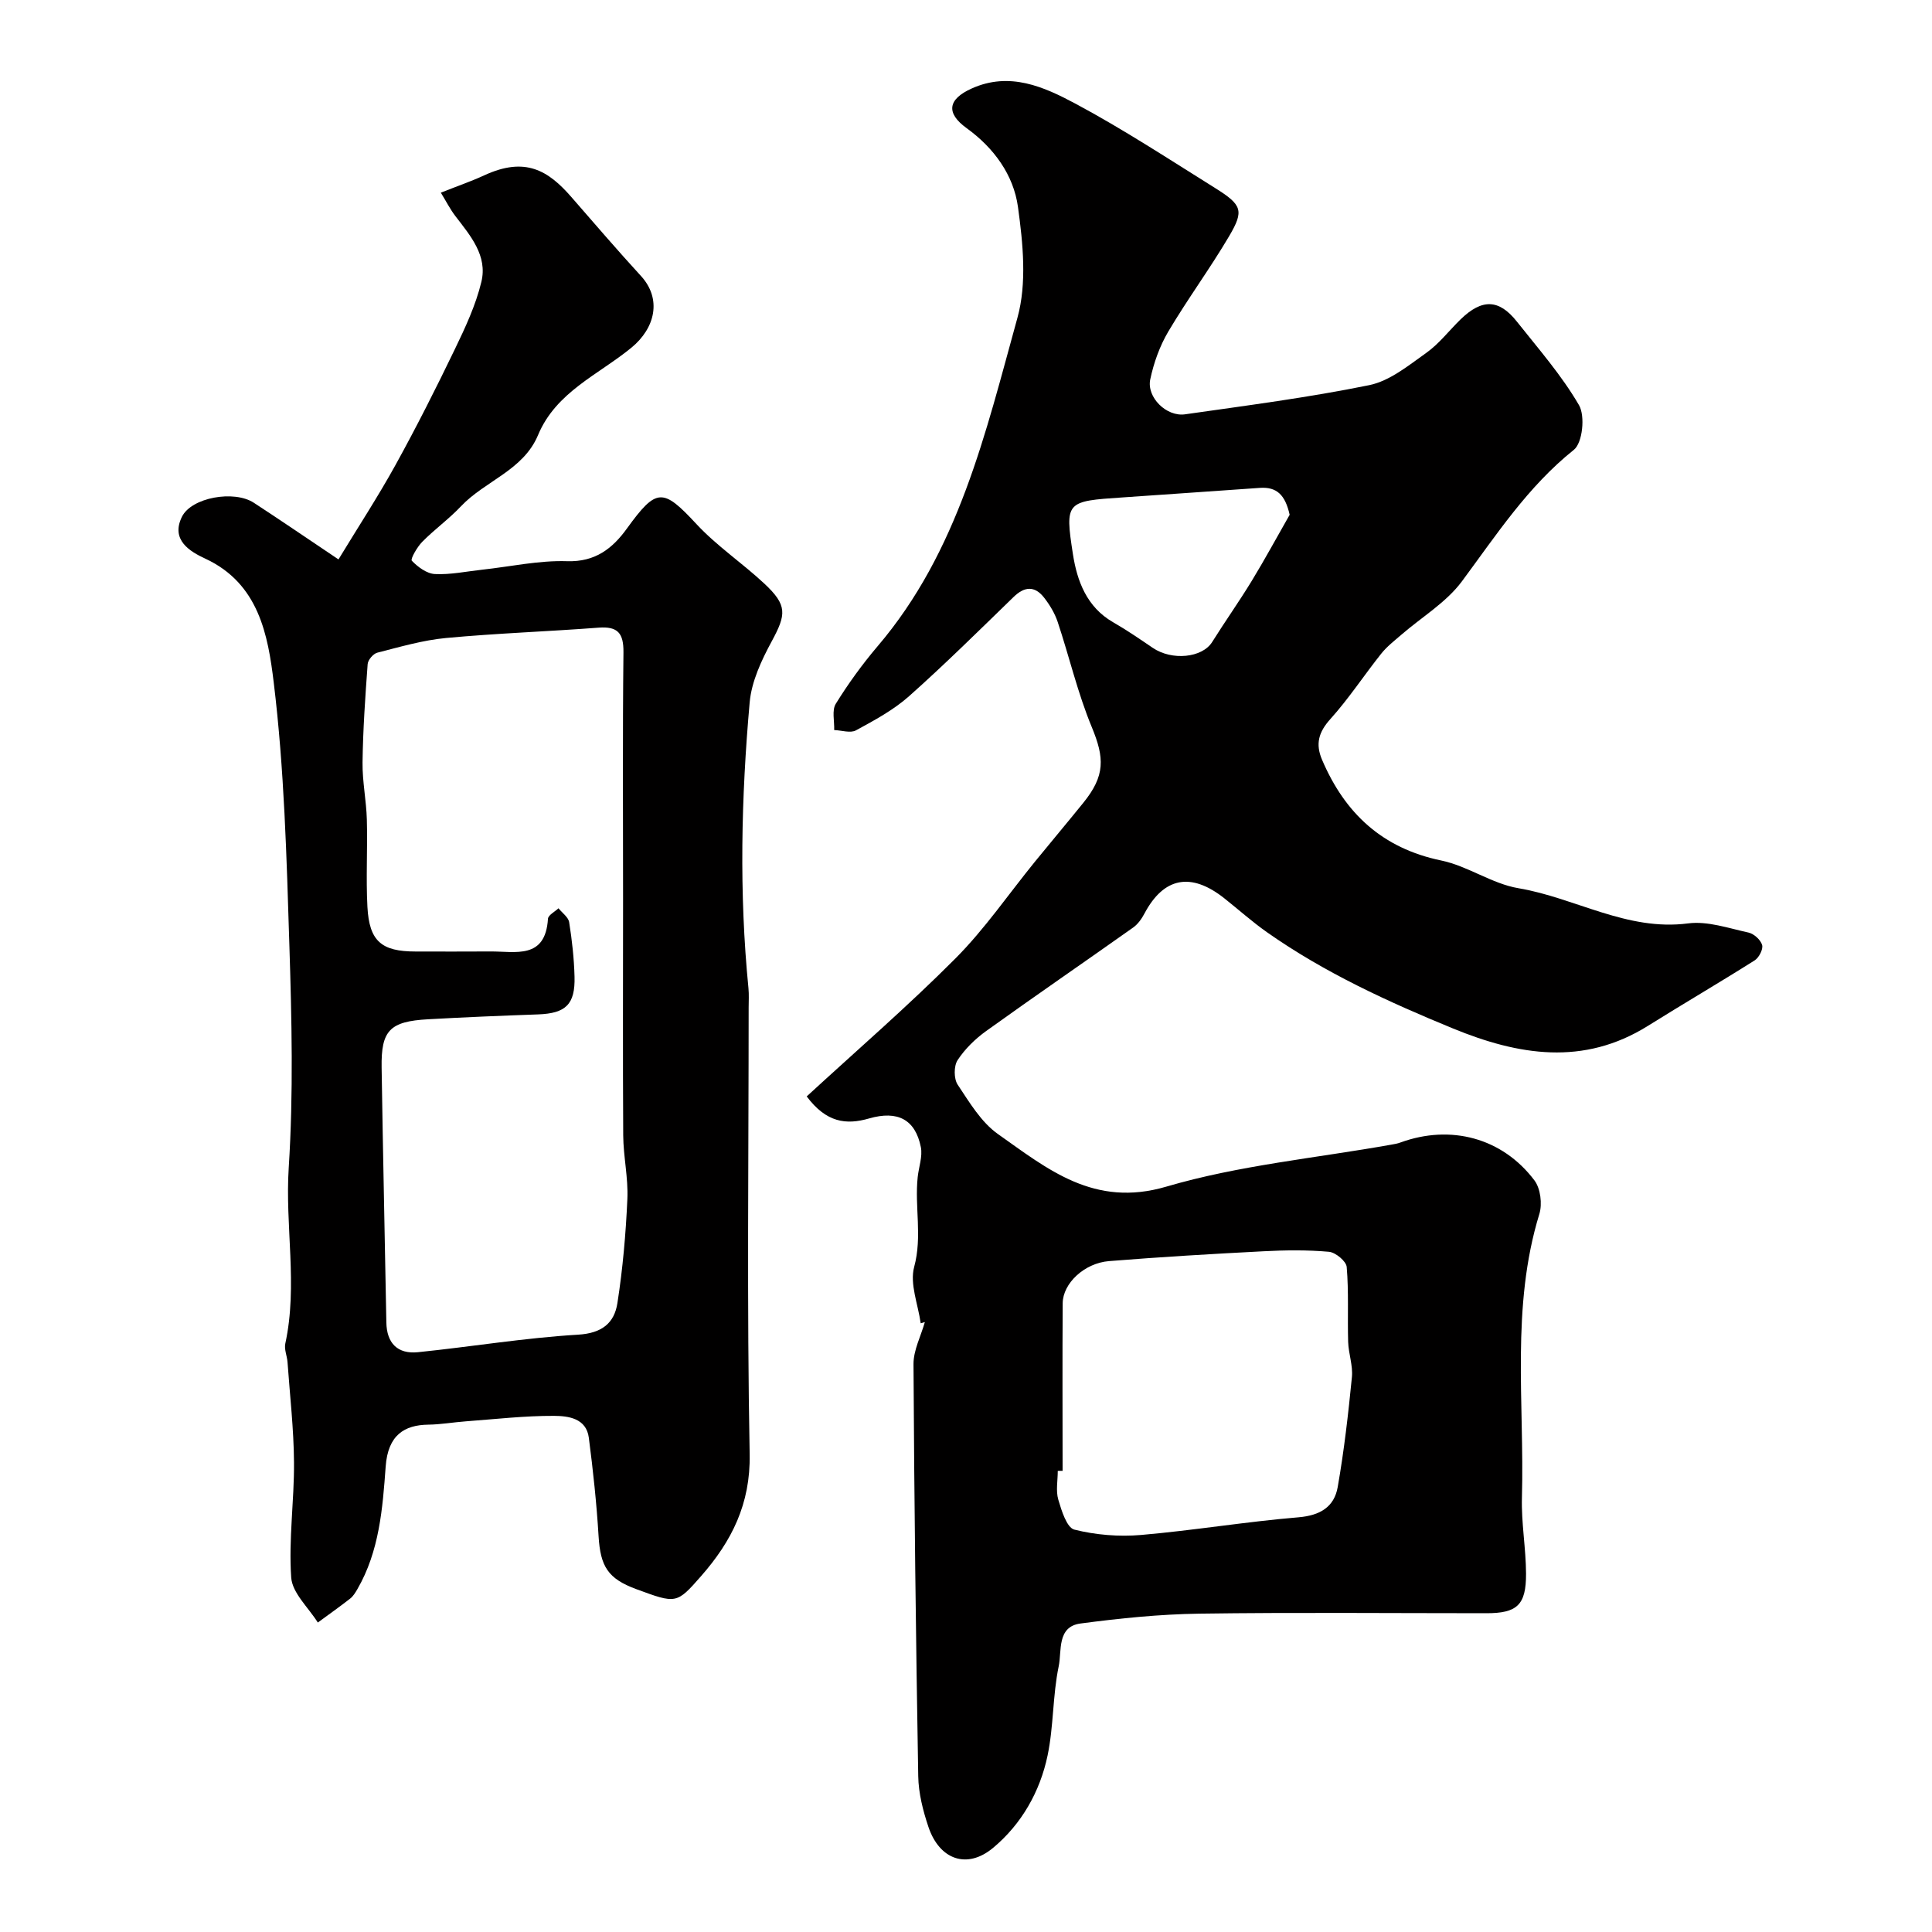 <svg enable-background="new 0 0 400 400" viewBox="0 0 400 400" xmlns="http://www.w3.org/2000/svg"><path d="m190.62 273.97c-.54-3.91-2.3-8.16-1.35-11.67 1.71-6.31.07-12.44.73-18.6.22-2.08 1.04-4.26.65-6.21-1.15-5.7-4.79-7.63-10.7-5.93-4.78 1.38-8.86.87-12.93-4.56 10.36-9.53 20.95-18.68 30.8-28.57 6.07-6.1 11-13.33 16.46-20.04 3.32-4.07 6.7-8.09 10.01-12.18 4.55-5.62 4.4-9.28 1.74-15.7-2.91-7.02-4.64-14.52-7.05-21.75-.6-1.8-1.65-3.54-2.83-5.05-1.93-2.45-4.03-2.32-6.3-.11-7.14 6.93-14.22 13.94-21.65 20.55-3.22 2.86-7.16 4.98-10.98 7.06-1.15.63-2.99-.01-4.51-.06.07-1.84-.51-4.08.33-5.44 2.57-4.15 5.47-8.16 8.64-11.89 16.77-19.65 22.36-44.15 28.97-68.03 1.98-7.14 1.15-15.4.11-22.94-.91-6.61-4.96-12.22-10.62-16.31-4.35-3.14-3.9-5.99 1.02-8.21 7.87-3.56 14.97-.36 21.52 3.14 9.9 5.3 19.34 11.49 28.88 17.45 5.6 3.5 6.05 4.66 2.93 9.96-3.97 6.73-8.63 13.05-12.61 19.77-1.77 3-3.01 6.47-3.73 9.88-.79 3.71 3.34 7.8 7.2 7.25 12.75-1.82 25.54-3.47 38.14-6.04 4.22-.86 8.1-4.05 11.79-6.67 2.68-1.9 4.75-4.65 7.14-6.97 4.42-4.28 7.93-4.2 11.64.49 4.47 5.64 9.27 11.12 12.86 17.3 1.3 2.24.73 7.8-1.06 9.23-9.57 7.65-16.06 17.64-23.2 27.26-3.24 4.36-8.3 7.37-12.51 11.02-1.44 1.25-2.99 2.44-4.17 3.92-3.57 4.48-6.72 9.31-10.54 13.55-2.45 2.72-3.12 5.16-1.72 8.44 4.74 11.1 12.48 18.32 24.68 20.85 5.5 1.14 10.5 4.82 16 5.74 11.78 1.99 22.45 8.93 35.1 7.28 4.03-.53 8.38 1 12.52 1.9 1.12.25 2.51 1.51 2.81 2.58.24.88-.66 2.62-1.55 3.18-7.3 4.61-14.77 8.97-22.09 13.55-13.37 8.36-26.84 6.09-40.35.55-13.42-5.51-26.59-11.54-38.51-19.92-3.07-2.16-5.89-4.69-8.84-7.03-6.91-5.48-12.56-4.37-16.55 3.16-.57 1.08-1.36 2.2-2.34 2.89-10.12 7.17-20.34 14.18-30.42 21.42-2.27 1.63-4.4 3.71-5.92 6.03-.8 1.22-.79 3.85.01 5.07 2.44 3.66 4.86 7.77 8.34 10.23 10.31 7.27 19.91 15.29 34.86 10.89 15.07-4.43 31.01-5.91 46.57-8.69.64-.11 1.3-.22 1.91-.45 10.39-3.79 21.09-.97 27.74 7.85 1.26 1.67 1.65 4.88 1.02 6.94-5.93 19.3-3.07 39.1-3.61 58.69-.15 5.25.83 10.53.85 15.8.03 6.49-1.87 8.18-8.19 8.18-19.83 0-39.66-.19-59.49.09-8.2.12-16.43.96-24.57 2.04-4.91.65-3.85 5.7-4.5 8.82-1.27 6.06-1.04 12.44-2.31 18.51-1.57 7.5-5.4 14.21-11.27 19.11-5.41 4.52-11.12 2.45-13.4-4.33-1.13-3.36-2.05-6.98-2.11-10.5-.49-28.43-.83-56.86-.98-85.29-.02-2.9 1.53-5.82 2.35-8.73-.3.08-.58.16-.86.25zm29.38 30.55c-.33 0-.66.01-1 .01 0 2-.43 4.12.11 5.96.67 2.28 1.76 5.8 3.32 6.2 4.43 1.11 9.24 1.5 13.8 1.11 10.89-.94 21.71-2.75 32.61-3.66 4.49-.38 7.4-2.15 8.12-6.27 1.32-7.53 2.19-15.15 2.94-22.77.23-2.37-.7-4.84-.78-7.27-.15-5.18.14-10.38-.3-15.52-.1-1.19-2.31-3.02-3.67-3.14-4.48-.4-9.02-.35-13.52-.11-10.69.55-21.37 1.18-32.03 2.04-5.09.41-9.54 4.6-9.58 8.71-.08 11.56-.02 23.13-.02 34.71zm47.01-197.94c-.92-4.1-2.65-5.81-6.16-5.57-9.5.64-18.99 1.35-28.49 1.98-11.61.78-11.92.81-10.22 11.76.86 5.53 2.85 10.94 8.32 14.08 2.82 1.62 5.5 3.46 8.19 5.29 3.99 2.72 10.26 2.08 12.31-1.19 2.66-4.25 5.57-8.35 8.18-12.63 2.74-4.5 5.25-9.14 7.87-13.72z" fill="#010000"/><path d="m70.08 115.82c4.08-6.72 8.18-12.99 11.79-19.52 4.34-7.87 8.4-15.9 12.3-24 2.17-4.49 4.33-9.12 5.49-13.93 1.32-5.42-2.26-9.57-5.37-13.62-1.1-1.44-1.93-3.08-3.02-4.86 3.58-1.42 6.34-2.37 8.99-3.59 8.51-3.93 13.26-.99 18.04 4.5 4.76 5.46 9.48 10.97 14.38 16.31 4.4 4.78 2.97 10.83-1.95 14.87-6.79 5.58-15.61 9.16-19.33 18.09-3.06 7.33-10.98 9.47-15.97 14.76-2.48 2.63-5.47 4.77-8.01 7.35-1.06 1.07-2.48 3.57-2.16 3.91 1.25 1.3 3.1 2.68 4.79 2.76 3.24.16 6.52-.55 9.78-.9 5.86-.64 11.75-1.95 17.58-1.76 5.86.19 9.43-2.67 12.39-6.77 6.13-8.47 7.44-8.41 14.38-.93 4.22 4.55 9.52 8.09 14.08 12.35 4.78 4.48 4.54 6.35 1.51 11.95-2.12 3.92-4.18 8.32-4.56 12.65-1.75 19.69-2.2 39.43-.25 59.16.13 1.32.04 2.66.04 4 0 30.83-.37 61.67.21 92.48.19 10.3-3.74 18.04-10.06 25.24-5.08 5.8-5.16 5.73-13.4 2.7-5.89-2.17-7.44-4.69-7.82-10.96-.41-6.81-1.14-13.62-2.02-20.39-.52-4.06-4.29-4.51-7.18-4.53-6.08-.03-12.17.68-18.25 1.13-2.62.19-5.23.66-7.84.69-4.88.07-8.32 2.13-8.79 8.66-.63 8.69-1.31 17.54-5.86 25.4-.41.7-.86 1.46-1.49 1.95-2.19 1.71-4.46 3.31-6.7 4.96-1.93-3.1-5.29-6.11-5.51-9.33-.55-7.9.64-15.9.58-23.86-.05-6.9-.85-13.8-1.34-20.7-.09-1.3-.72-2.67-.46-3.87 2.62-12.09-.08-24.27.71-36.44.98-15.3.62-30.73.13-46.09-.57-18.15-1.05-36.38-3.24-54.36-1.18-9.72-3.06-20.47-14.17-25.62-3.17-1.47-7.21-3.86-4.83-8.67 1.98-4.01 10.79-5.57 14.88-2.9 5.57 3.63 11.06 7.39 17.53 11.73zm58.92 70.24c0-17-.11-34 .08-51 .04-3.97-1.17-5.41-5.15-5.11-10.52.8-21.07 1.16-31.57 2.14-4.81.45-9.54 1.84-14.24 3.04-.84.21-1.94 1.5-2 2.36-.5 6.78-.97 13.57-1.06 20.37-.05 3.93.78 7.86.89 11.8.17 6.03-.2 12.07.12 18.09.38 7.12 2.91 9.25 9.96 9.25 5.17 0 10.33.03 15.5-.01 5.19-.04 11.39 1.71 11.92-6.76.05-.77 1.42-1.46 2.18-2.18.77.96 2.04 1.84 2.21 2.89.59 3.72 1.01 7.49 1.11 11.25.16 5.77-1.83 7.62-7.53 7.83-7.6.27-15.2.58-22.8 1.01-7.91.44-9.73 2.3-9.61 9.97.27 17.6.66 35.2.98 52.8.08 4.32 2.35 6.58 6.53 6.16 11.07-1.13 22.08-2.97 33.17-3.63 4.97-.3 7.5-2.42 8.14-6.55 1.11-7.12 1.74-14.34 2.06-21.54.2-4.37-.83-8.78-.86-13.17-.1-16.34-.03-32.67-.03-49.01z" fill="#010000"/></svg>